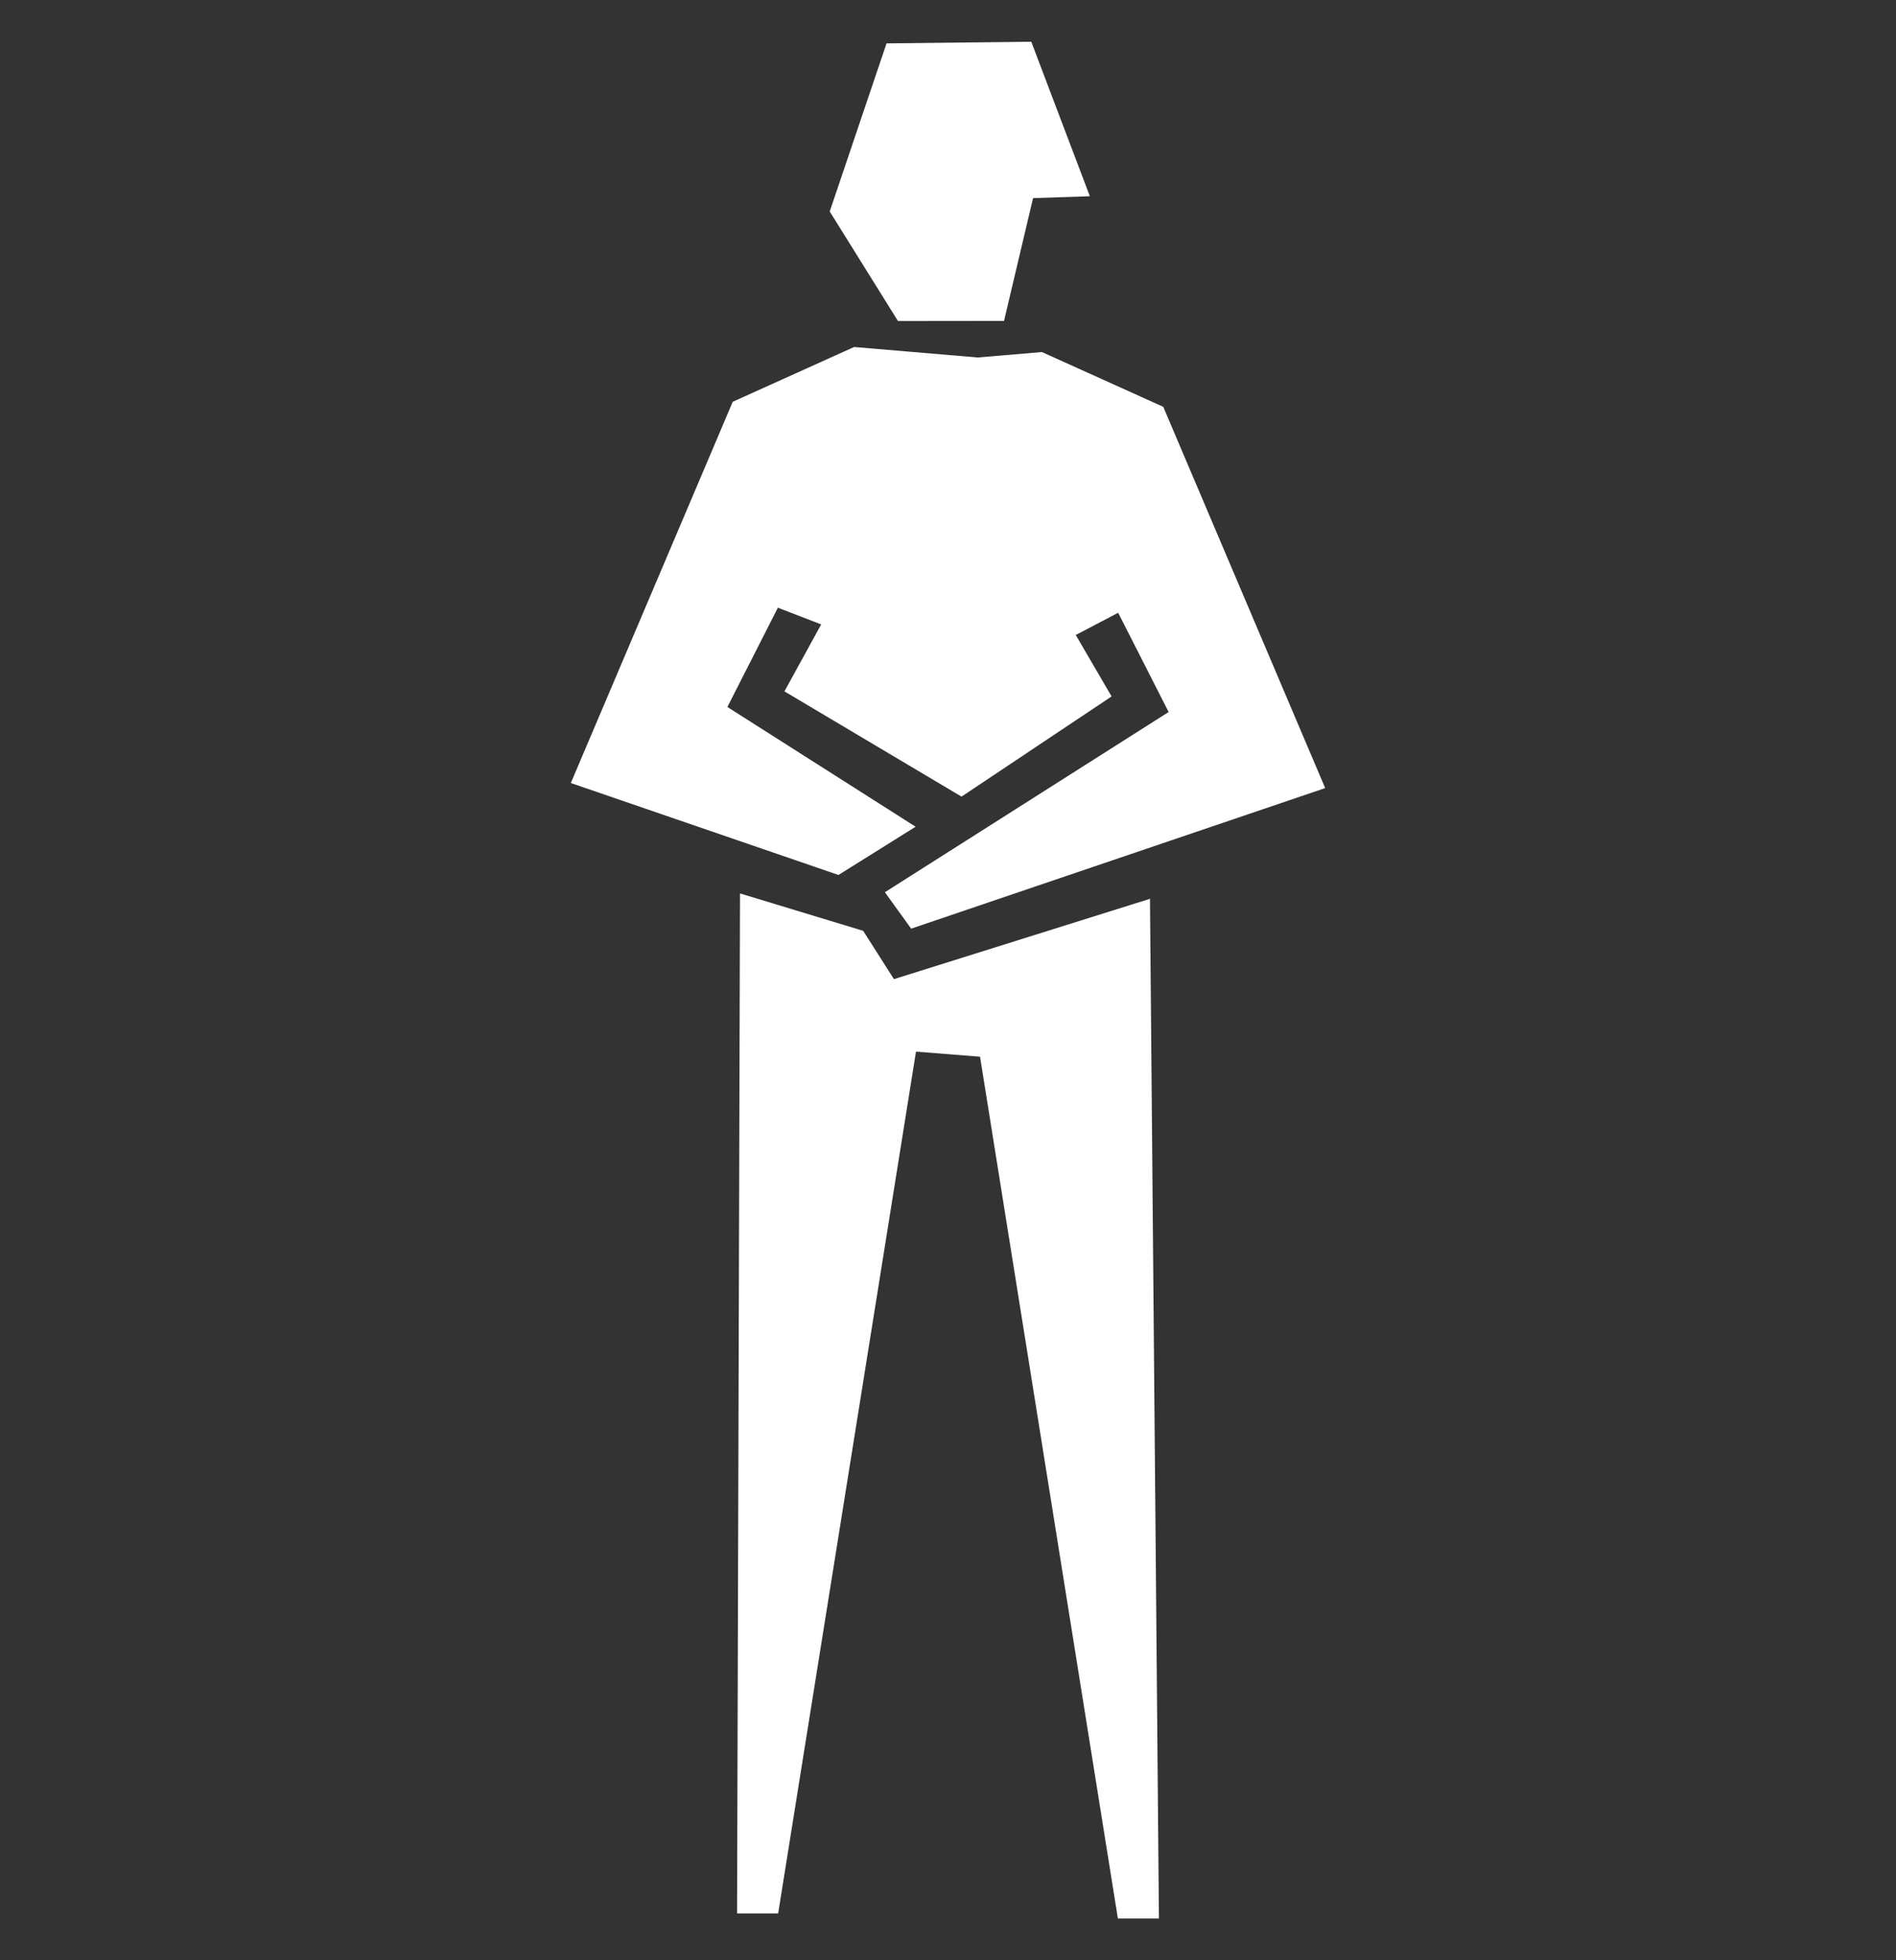 <svg id="_レイヤー_1" xmlns="http://www.w3.org/2000/svg" width="60" height="62"><rect width="100%" height="100%" fill="#333333" stroke="none"/><defs><style>.cls-1{fill:#fff}</style></defs><path class="cls-1" d="M28.289 30.969l-.973-1.528-3.898-1.183-.093 32.261h1.3l4.362-27.257 2.027.16 4.362 27.257h1.299l-.283-32.251-8.103 2.541zm.128-20.815l3.356-.004.919-3.884 1.797-.06-1.853-4.885-4.581.051-1.798 5.317 2.16 3.465z"/><path class="cls-1" d="M36.812 12.867l-3.84-1.732-2.031.172-3.912-.332-3.841 1.733-5.124 12.058 8.47 2.908 2.441-1.526-5.956-3.787 1.597-3.14 1.371.528-1.163 2.118 5.604 3.329 4.749-3.169-1.134-1.943 1.342-.703 1.597 3.139-8.979 5.7.831 1.152 13.102-4.446-5.124-12.059z"/></svg>